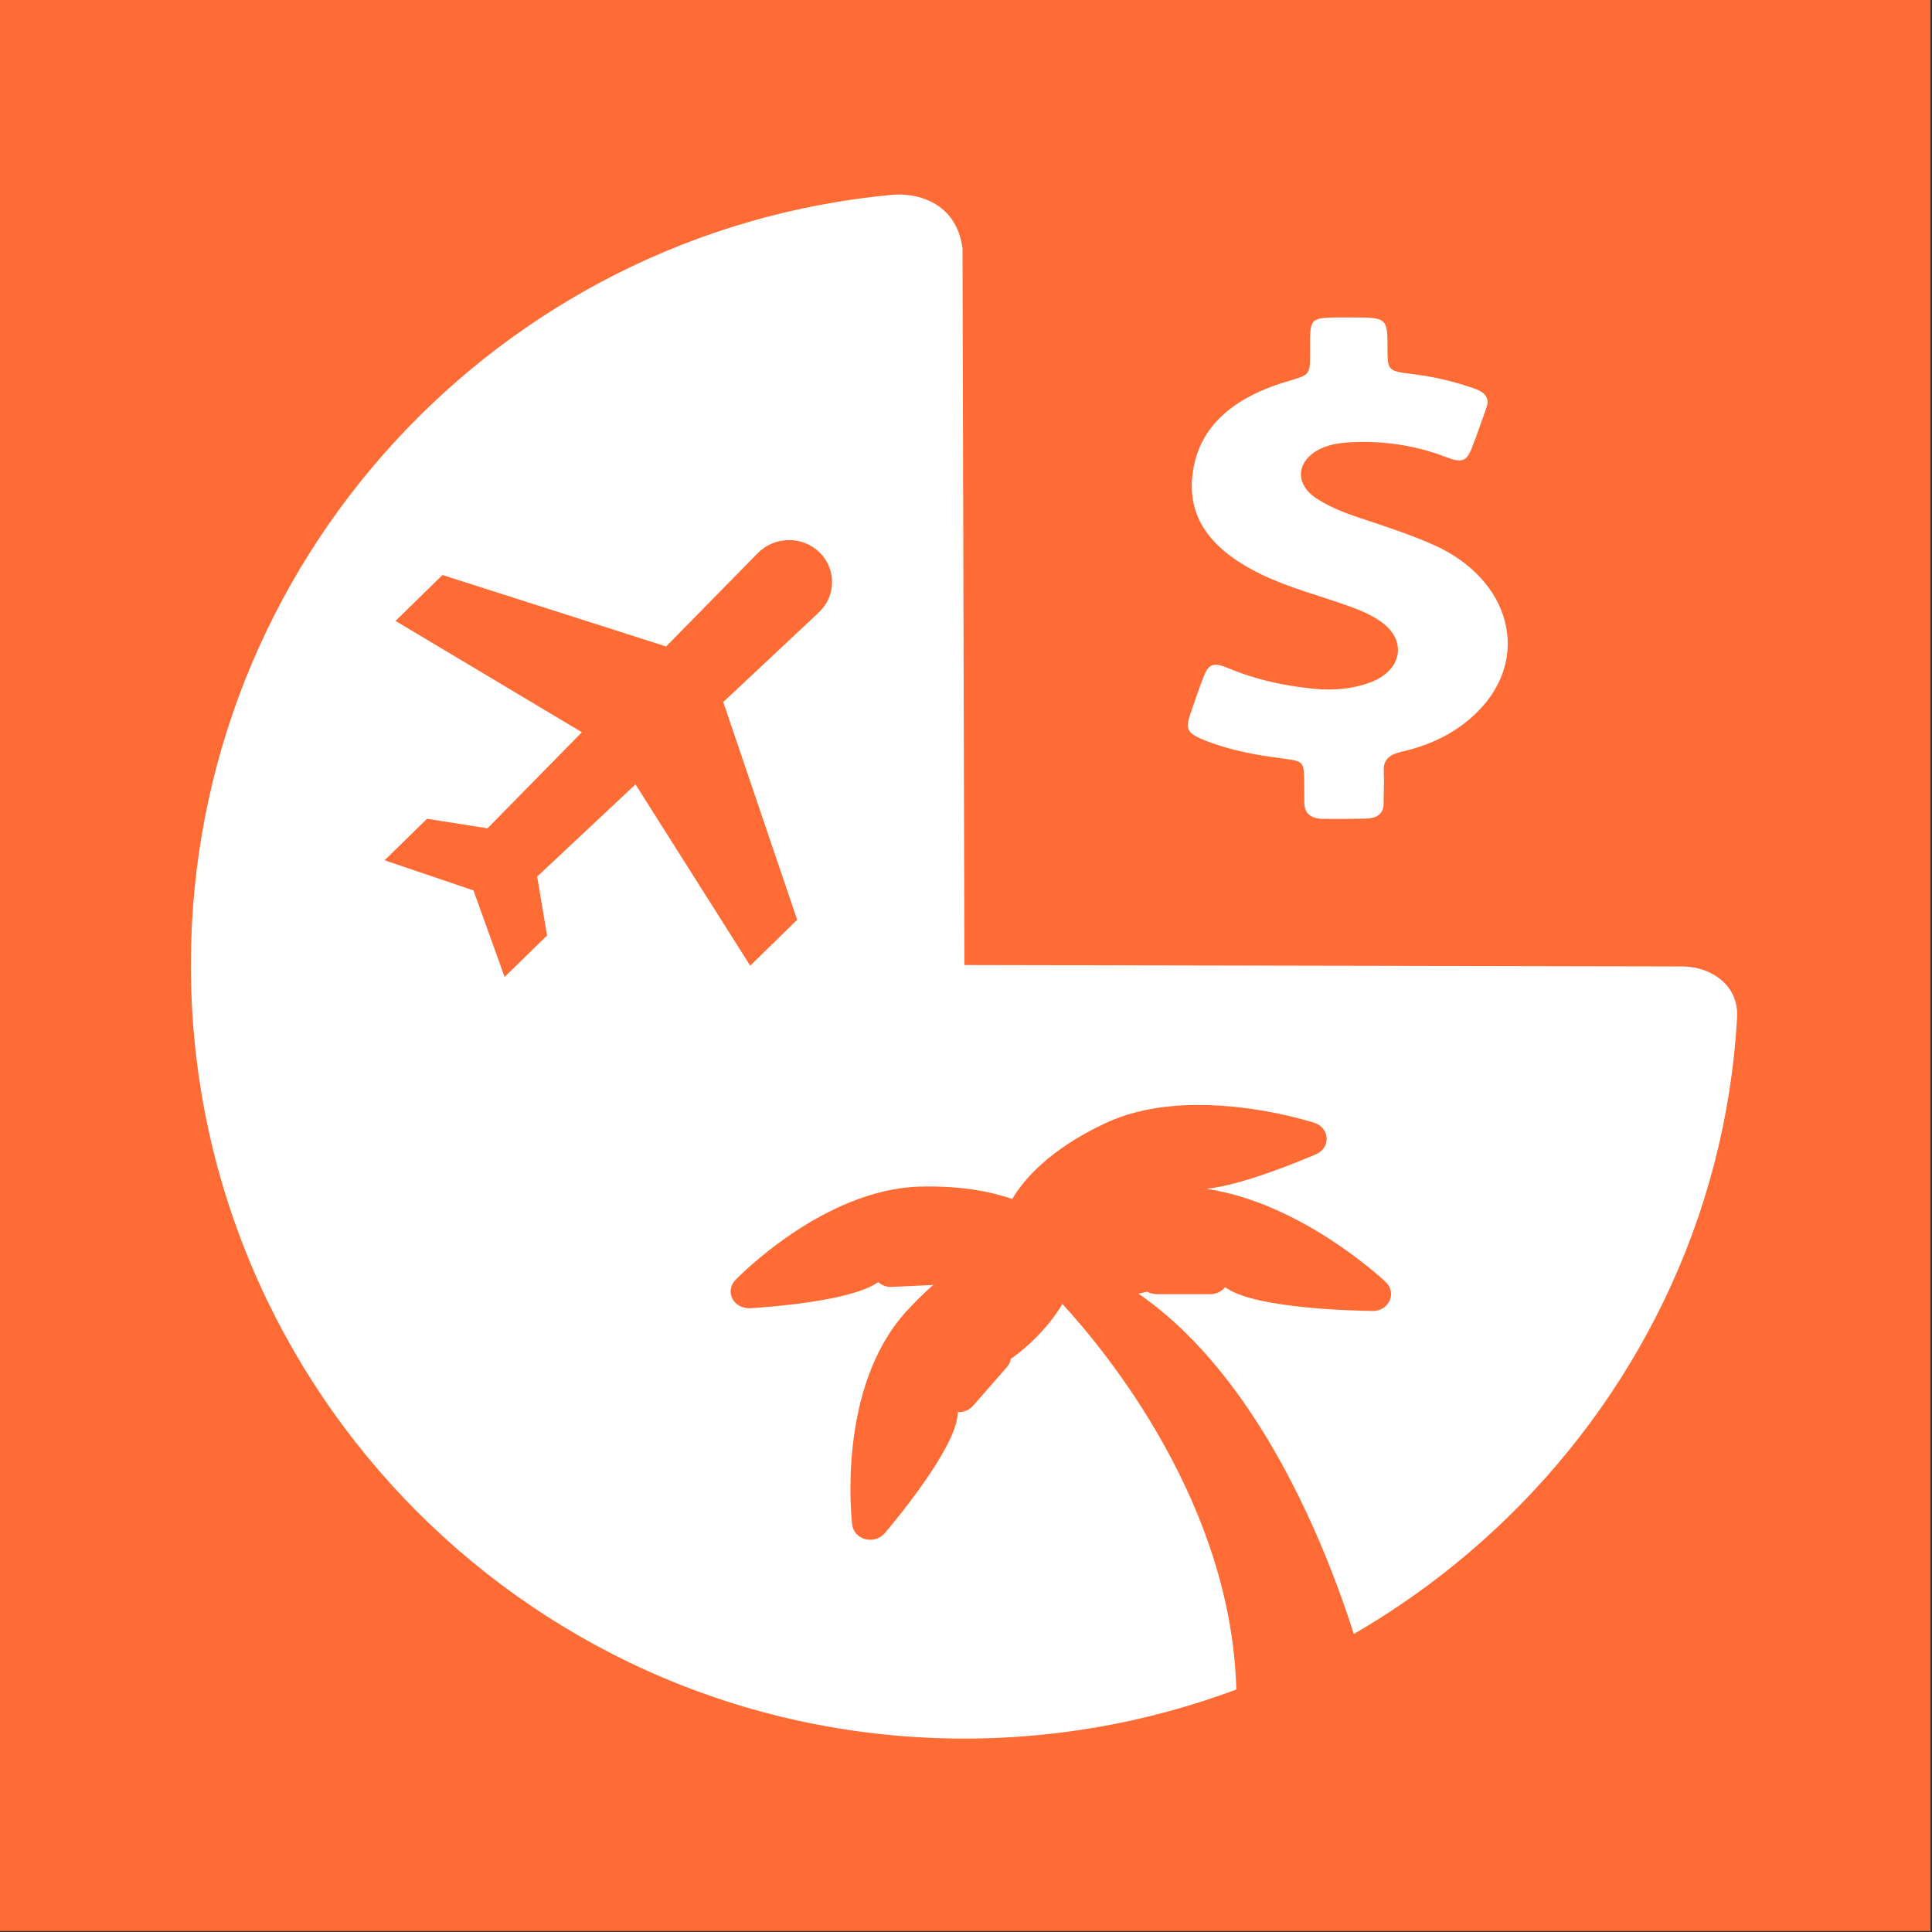 <?xml version="1.0" encoding="utf-8"?>
<svg viewBox="-49.679 -13.868 1024 1024" xmlns="http://www.w3.org/2000/svg" xmlns:bx="https://boxy-svg.com">
  <rect x="-49.679" y="-13.868" width="1024" height="1024" fill="#333333" stroke="none"/>
  <rect x="-50.512" y="-14.381" width="1024" height="1024" style="stroke: rgba(0, 0, 0, 0); fill: rgb(255, 107, 52); pointer-events: none;" bx:origin="-0.039842 -0.036122"/>
  <path d="M 461.488 907.619 C 235.051 907.619 51.488 724.056 51.488 497.619 C 51.488 284.102 214.701 108.706 423.172 89.386 C 435.787 88.217 457.249 93.031 460.469 117.786 L 461.488 497.619 L 842.824 498.372 C 856.821 498.721 871.978 507.88 871.004 525.391 C 859.144 738.523 678.205 907.619 461.488 907.619 Z" style="fill: rgb(255, 255, 255); stroke: rgba(255, 255, 255, 0);">
    <title>0 - Camembert</title>
  </path>
  <path style="fill: rgb(255, 107, 52);" d="M 415.773 665.694 C 417.29 667.084 419.335 667.978 421.591 668.176 L 421.994 668.259 L 444.957 667.184 C 440.007 671.485 435.178 676.25 430.488 681.429 C 393.775 722.034 401.656 791.379 402.012 794.34 C 402.472 797.947 405.192 800.941 409.003 801.919 C 412.745 802.878 416.86 801.621 419.216 798.808 C 422.976 794.39 456.115 755.059 457.859 736.297 C 457.914 735.734 457.968 735.155 458.022 734.576 L 458.495 734.576 C 461.452 734.576 464.204 733.35 466.033 731.25 L 484.003 710.731 C 485.145 709.426 485.833 707.886 486.067 706.298 C 486.33 706.149 486.576 706 486.821 705.834 C 487.575 705.306 502.94 694.732 513.43 677.275 C 536.53 702.377 603.759 783.783 605.623 883.16 C 605.681 886.435 607.665 889.431 610.984 891.019 C 613.344 892.079 625.906 897.456 642.093 897.456 C 652.539 897.456 662.295 895.222 671.129 890.87 C 674.95 889 676.976 884.93 676.045 881.026 C 674.545 874.589 639.99 731.284 553.663 671.75 C 555.711 671.403 557.008 671.105 557.374 671.005 C 557.69 670.939 558.005 670.839 558.322 670.74 C 559.805 671.586 561.553 672.065 563.338 672.065 L 591.774 672.065 C 594.907 672.065 597.781 670.707 599.627 668.391 C 600.115 668.706 600.64 669.037 601.147 669.351 C 617.472 679.659 667.847 680.85 677.349 680.949 L 678.084 680.982 C 681.864 680.982 685.195 678.931 686.87 675.49 C 688.387 672.131 687.594 668.308 684.874 665.726 C 682.885 663.857 639.977 623.716 589.728 616.221 C 609.054 614.335 641.228 600.75 647.904 597.871 C 651.48 596.317 653.697 592.941 653.481 589.333 C 653.303 585.693 650.828 582.549 647 581.275 C 643.976 580.3 616.533 571.777 585.577 571.777 C 566.45 571.777 549.833 575.037 536.124 581.475 C 506.206 595.505 492.693 611.672 486.814 621.632 C 475.995 617.876 459.751 614.401 437.42 615.079 C 386.788 616.734 341.92 662.667 340.024 664.652 C 337.424 667.381 336.834 671.253 338.538 674.53 C 340.171 677.624 343.507 679.592 347.846 679.527 C 356.633 678.996 401.161 675.853 415.335 665.959 C 415.475 665.894 415.614 665.793 415.773 665.694 Z">
    <title>1 - Palmier</title>
  </path>
  <path d="M 385.007 279.185 C 375.97 270.351 361.232 270.52 352.324 279.503 L 303.565 328.856 L 185.156 290.631 L 160.184 314.882 L 258.791 374.173 L 208.625 424.949 L 176.577 419.81 L 154.012 441.726 L 201.08 457.844 L 217.442 503.757 L 240.006 481.863 L 234.87 450.602 L 287.13 401.886 L 347.639 498.171 L 372.59 473.92 L 333.767 358.396 L 384.557 311.059 C 393.825 302.395 394.024 288.019 385.007 279.185 Z" style="fill: rgb(255, 107, 52);" transform="matrix(1, -0.003, 0.003, 1, -1.184, 0.835)">
    <title>2 - Avion</title>
  </path>
  <path d="M 710.277 275.059 C 697.456 269.301 683.812 264.905 670.332 260.347 C 662.496 257.713 655.005 254.644 648.39 250.357 C 635.396 241.911 637.95 228.18 653.226 222.749 C 657.554 221.205 662.078 220.715 666.675 220.497 C 684.386 219.716 701.196 222.349 717.194 228.616 C 725.157 231.74 727.794 230.759 730.524 224.002 C 733.382 216.864 735.768 209.617 738.427 202.425 C 740.205 197.593 738.037 194.414 732.45 192.38 C 722.2 188.711 711.656 186.078 700.582 184.642 C 686.13 182.826 686.13 182.772 686.099 170.984 C 686.083 154.346 686.083 154.346 665.54 154.346 C 662.58 154.346 659.602 154.274 656.64 154.346 C 647.032 154.546 645.411 155.945 645.111 163.791 C 644.971 167.297 645.086 170.802 645.02 174.381 C 644.911 184.806 644.838 184.642 632.53 188.275 C 602.766 197.067 584.328 213.522 582.294 239.877 C 580.451 263.198 595.399 278.964 618.936 290.443 C 633.442 297.509 649.502 301.704 664.885 307.244 C 670.908 309.387 676.621 311.84 681.604 315.254 C 696.373 325.189 693.609 341.718 676.023 347.984 C 666.622 351.326 656.684 352.144 646.498 351.108 C 630.755 349.51 615.71 346.168 601.527 340.192 C 593.238 336.669 590.801 337.595 587.943 344.915 C 585.488 351.217 583.304 357.592 581.12 363.95 C 578.185 372.523 579.249 374.557 589.298 378.553 C 602.121 383.602 615.844 386.181 629.824 387.998 C 640.753 389.433 641.097 389.795 641.192 399.041 C 641.25 403.201 641.236 407.432 641.276 411.609 C 641.348 416.877 644.425 419.947 651.109 420.074 C 658.683 420.165 666.33 420.165 673.886 420.001 C 680.116 419.91 683.286 417.15 683.304 412.045 C 683.324 406.342 683.688 400.566 683.436 394.863 C 683.111 389.033 686.227 386.072 693.134 384.546 C 709.021 381.023 722.558 374.102 733.001 363.786 C 762.034 335.234 751.153 293.459 710.277 275.059 Z" style="fill: rgb(255, 255, 255);" transform="matrix(1, -0.003, 0.003, 1, -0.874, 2.03)">
    <title>3 - Dollar</title>
  </path>
</svg>